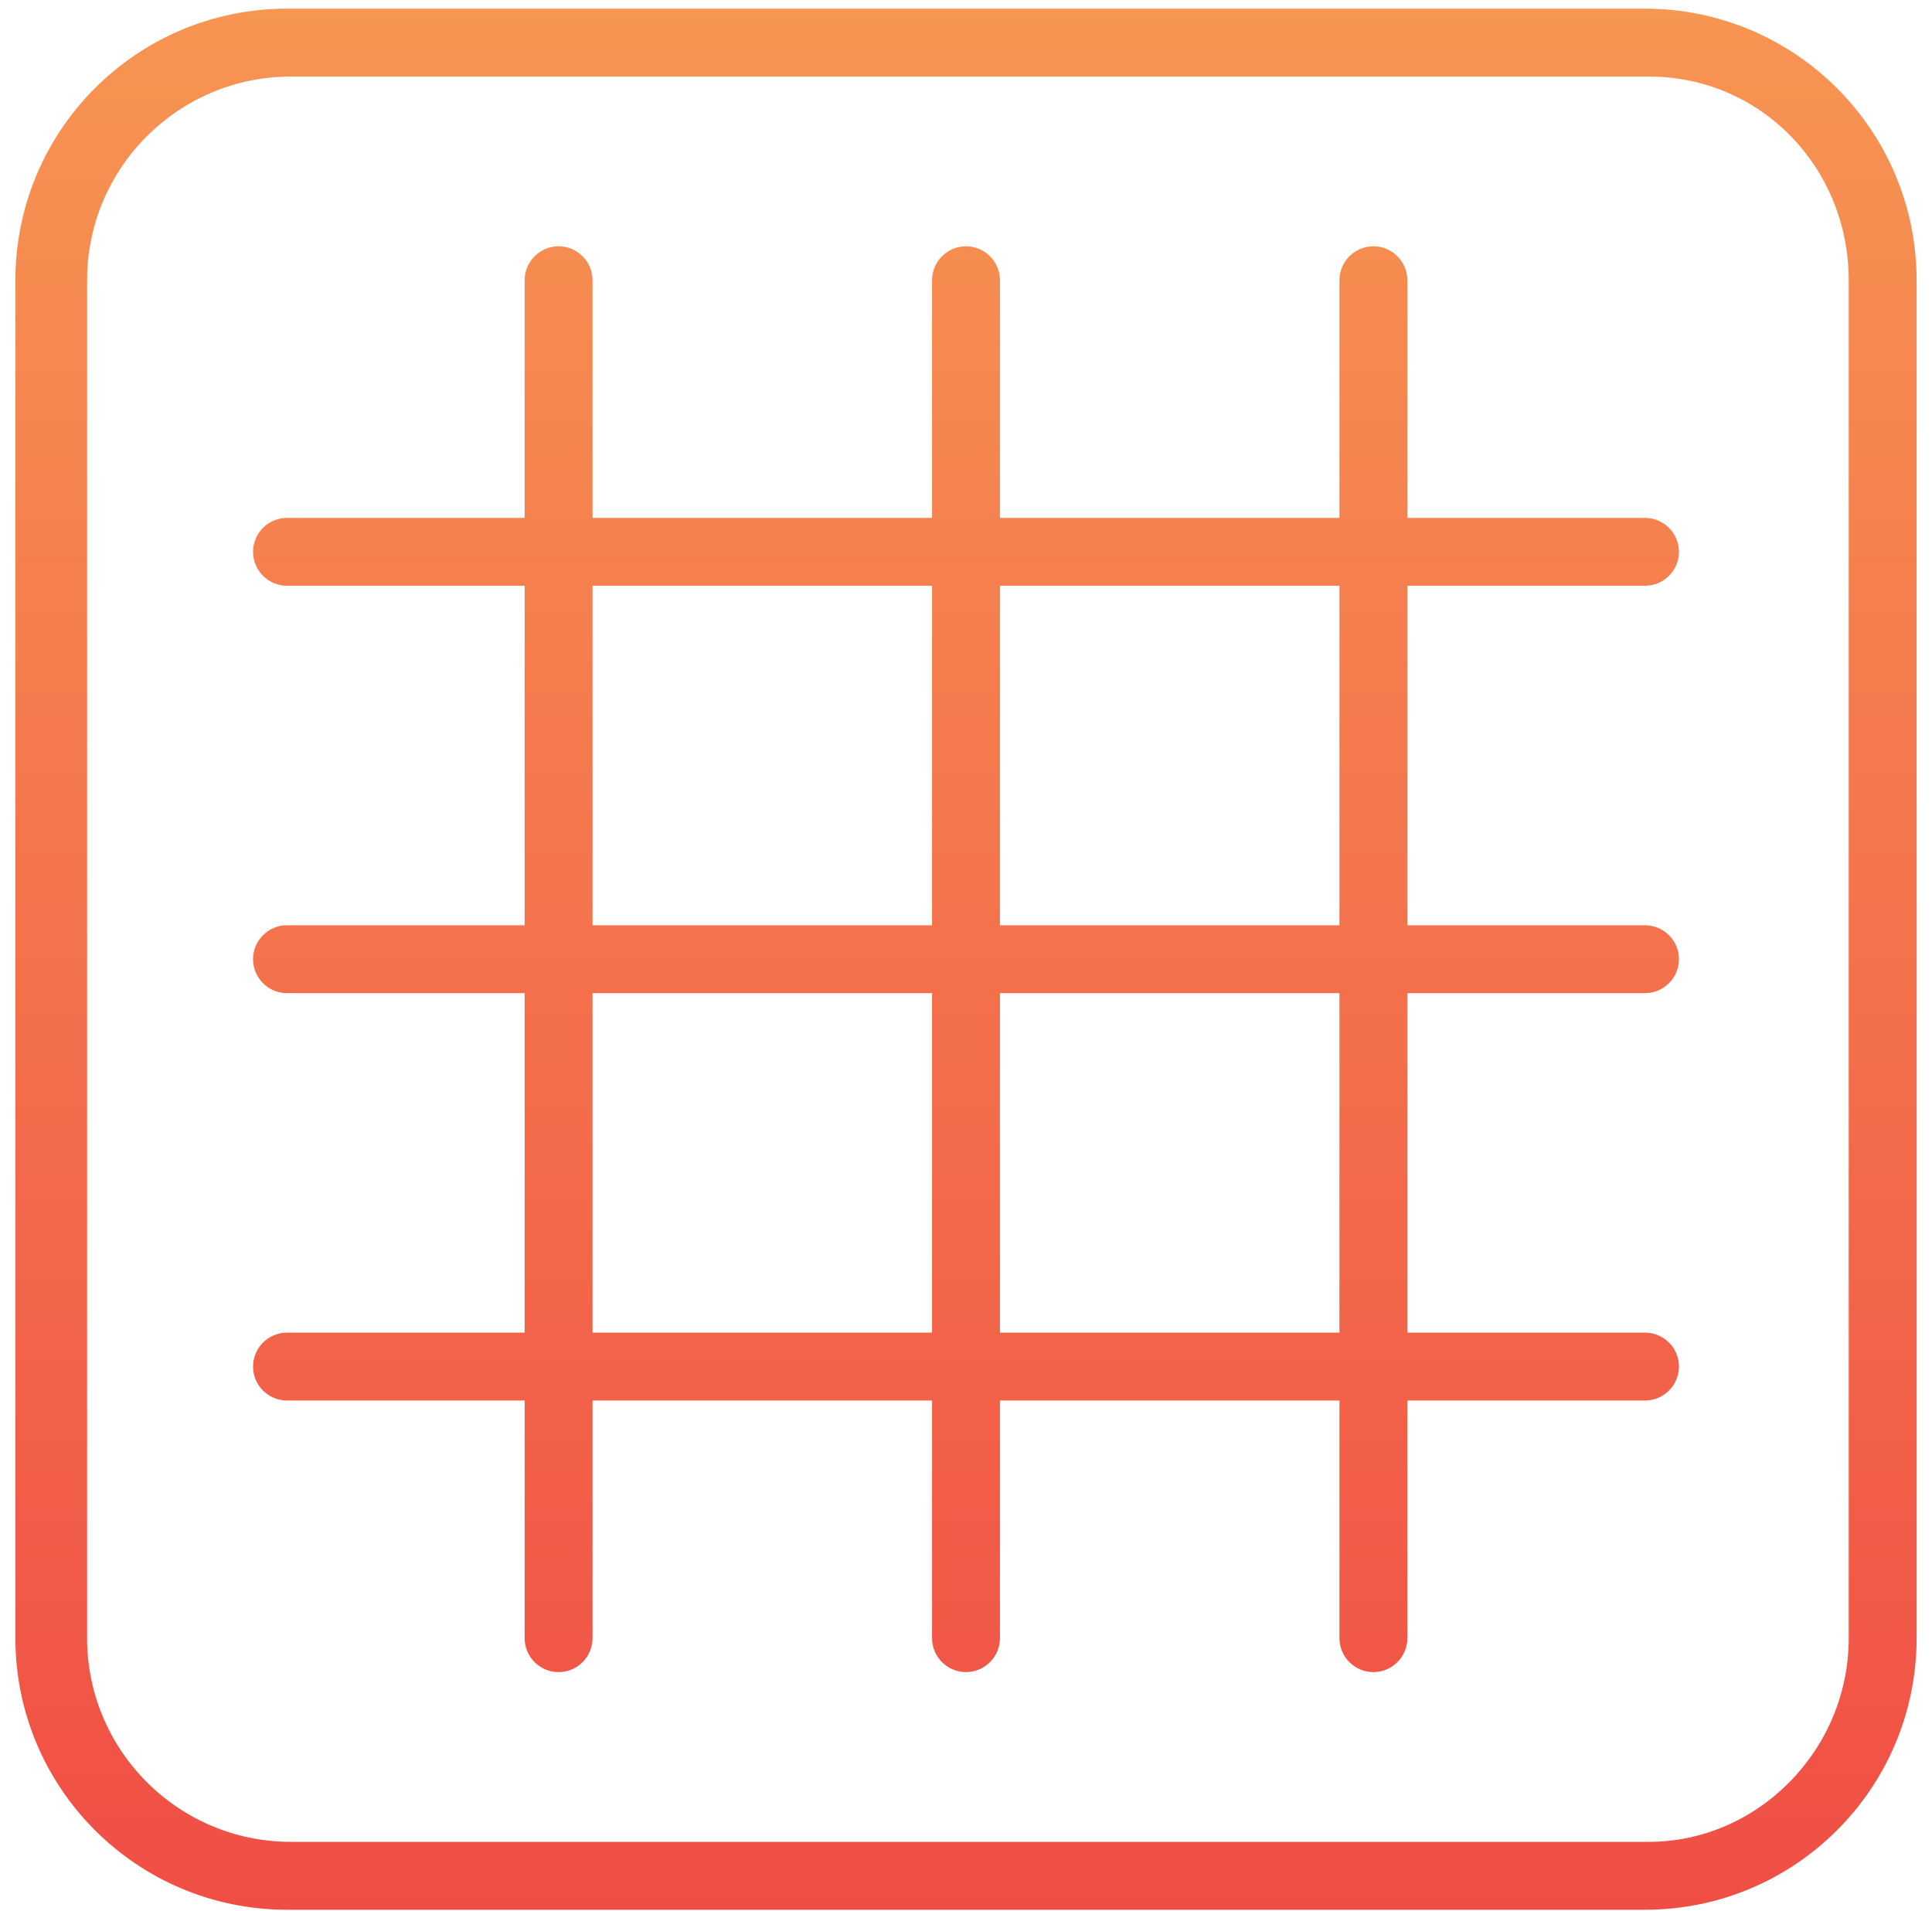 <svg xmlns="http://www.w3.org/2000/svg" width="94" height="93" viewBox="0 0 94 93" fill="none"><path d="M80.037 0.421H13.963C6.664 0.421 0.749 6.337 0.749 13.636V79.709C0.749 87.008 6.664 92.924 13.963 92.924H80.037C87.336 92.924 93.251 87.008 93.251 79.709V13.636C93.251 6.337 87.325 0.421 80.037 0.421ZM89.948 79.709C89.948 85.175 85.502 89.62 80.222 89.62H14.149C8.684 89.62 4.238 85.175 4.238 79.709V13.636C4.238 8.17 8.684 3.725 14.149 3.725H80.222C85.688 3.725 89.948 8.17 89.948 13.636V79.709ZM80.037 28.502C80.946 28.502 81.689 27.76 81.689 26.851C81.689 25.941 80.946 25.199 80.037 25.199H68.474V13.636C68.474 12.726 67.732 11.984 66.822 11.984C65.912 11.984 65.17 12.726 65.17 13.636V25.199H48.652V13.636C48.652 12.726 47.91 11.984 47 11.984C46.09 11.984 45.348 12.726 45.348 13.636V25.199H28.83V13.636C28.83 12.726 28.088 11.984 27.178 11.984C26.268 11.984 25.526 12.726 25.526 13.636V25.199H13.963C13.054 25.199 12.312 25.941 12.312 26.851C12.312 27.76 13.054 28.502 13.963 28.502H25.526V45.021H13.963C13.054 45.021 12.312 45.763 12.312 46.673C12.312 47.582 13.054 48.324 13.963 48.324H25.526V64.843H13.963C13.054 64.843 12.312 65.585 12.312 66.495C12.312 67.404 13.054 68.146 13.963 68.146H25.526V79.709C25.526 80.619 26.268 81.361 27.178 81.361C28.088 81.361 28.83 80.619 28.83 79.709V68.146H45.348V79.709C45.348 80.619 46.09 81.361 47 81.361C47.91 81.361 48.652 80.619 48.652 79.709V68.146H65.17V79.709C65.17 80.619 65.912 81.361 66.822 81.361C67.732 81.361 68.474 80.619 68.474 79.709V68.146H80.037C80.946 68.146 81.689 67.404 81.689 66.495C81.689 65.585 80.946 64.843 80.037 64.843H68.474V48.324H80.037C80.946 48.324 81.689 47.582 81.689 46.673C81.689 45.763 80.946 45.021 80.037 45.021H68.474V28.502H80.037ZM45.348 64.843H28.83V48.324H45.348V64.843ZM45.348 45.021H28.83V28.502H45.348V45.021ZM65.17 64.843H48.652V48.324H65.17V64.843ZM65.17 45.021H48.652V28.502H65.17V45.021Z" fill="url(#paint0_linear_35_666)"></path><defs><linearGradient id="paint0_linear_35_666" x1="47" y1="0.421" x2="47" y2="92.924" gradientUnits="userSpaceOnUse"><stop stop-color="#F79552"></stop><stop offset="1" stop-color="#F04E45"></stop></linearGradient></defs></svg>